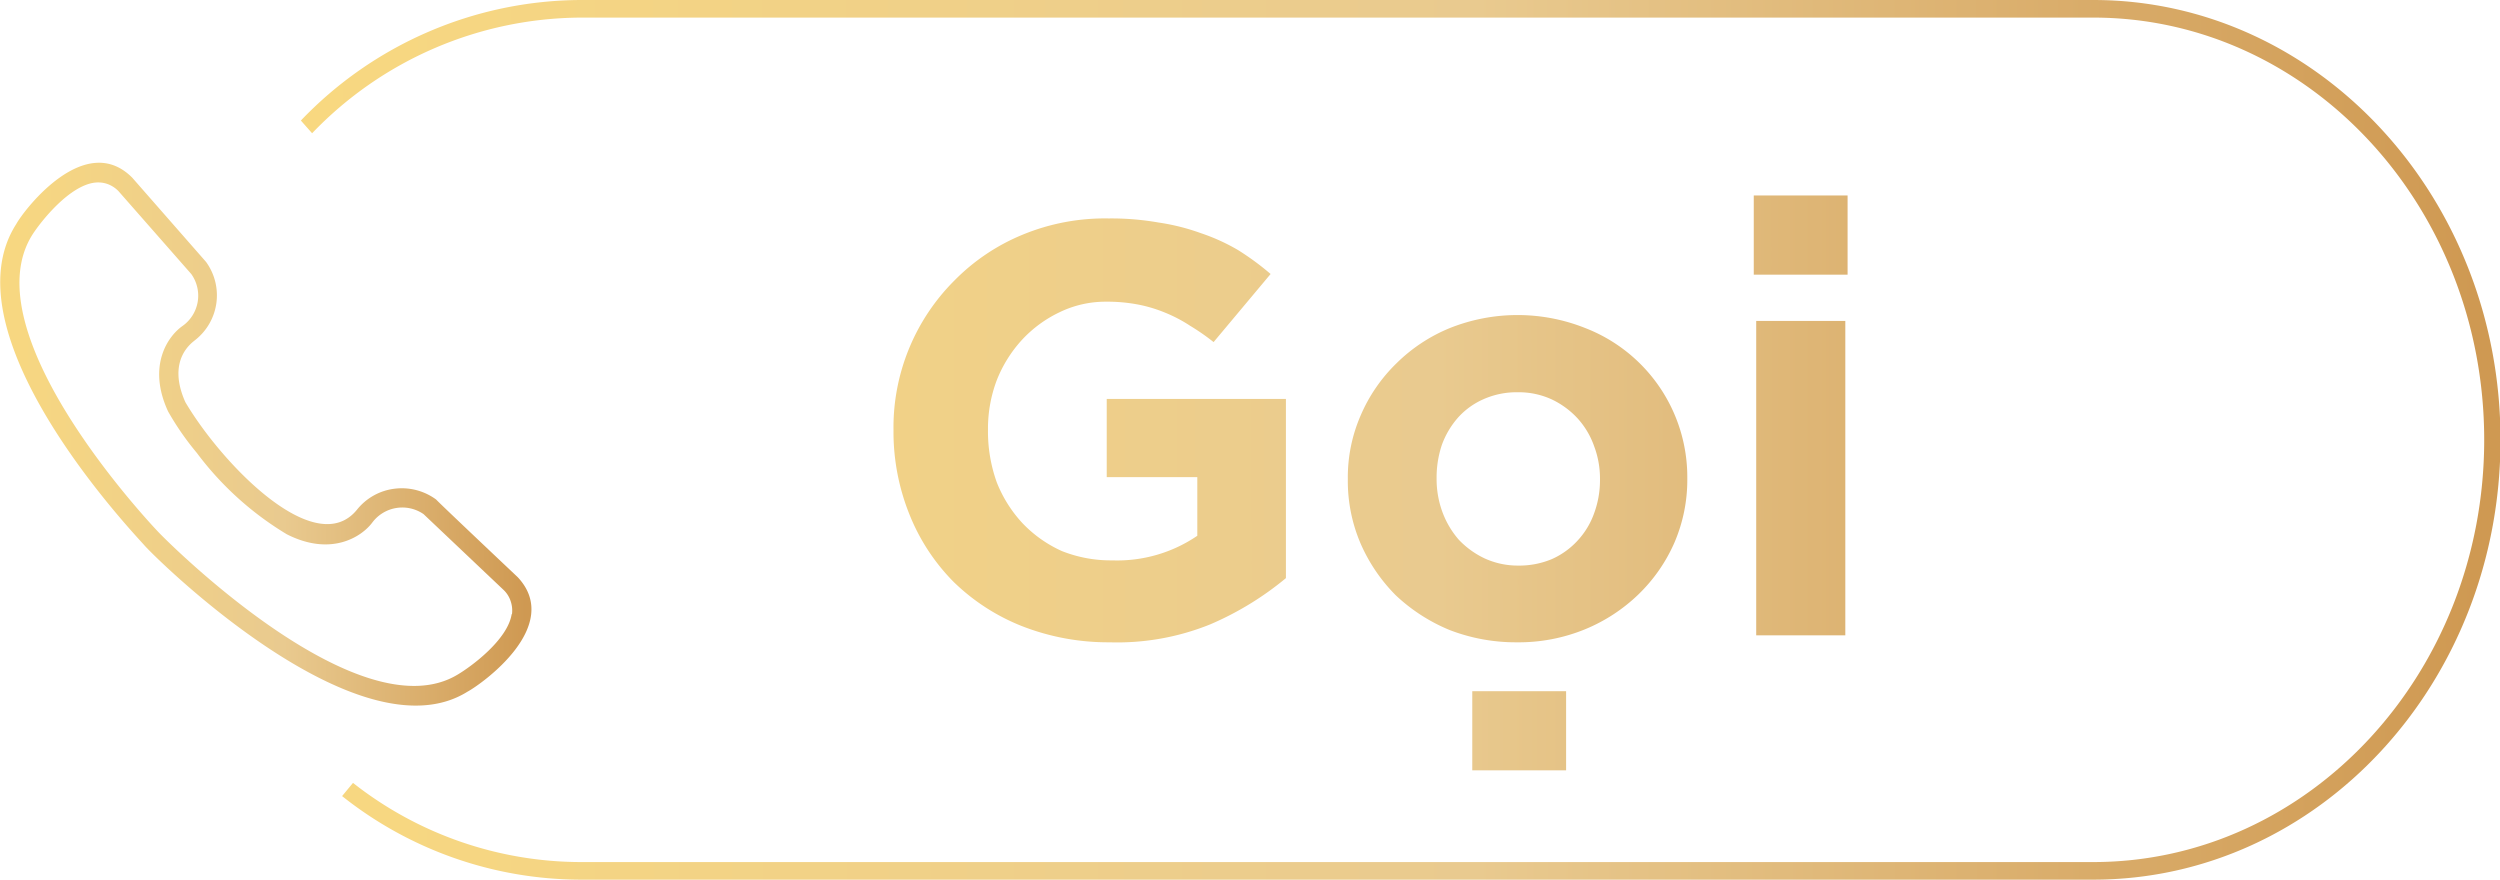 <?xml version="1.0" encoding="UTF-8"?> <svg xmlns="http://www.w3.org/2000/svg" xmlns:xlink="http://www.w3.org/1999/xlink" viewBox="0 0 153.47 54"><defs><linearGradient id="a" x1="24.4" y1="164.32" x2="142.59" y2="164.35" gradientTransform="matrix(1, 0, 0, -1, 0, 194)" gradientUnits="userSpaceOnUse"><stop offset="0" stop-color="#f8d880"></stop><stop offset="0.54" stop-color="#e9ca8f"></stop><stop offset="1" stop-color="#cf9952"></stop></linearGradient><linearGradient id="b" x1="0" y1="167.35" x2="32.28" y2="167.35" xlink:href="#a"></linearGradient><linearGradient id="c" x1="18.47" y1="166.98" x2="152.05" y2="167.02" xlink:href="#a"></linearGradient></defs><path d="M68.12,39.43a14.53,14.53,0,0,1-5.4-1,12.71,12.71,0,0,1-4.17-2.7,12.4,12.4,0,0,1-2.7-4.1,13.58,13.58,0,0,1-1-5.19V26.4a12.74,12.74,0,0,1,3.74-9.18,12.57,12.57,0,0,1,4.18-2.81,13.24,13.24,0,0,1,5.29-1,16.76,16.76,0,0,1,3.06.25,13.26,13.26,0,0,1,2.59.65A12.1,12.1,0,0,1,76,15.35a16.48,16.48,0,0,1,2,1.47L74.5,21A13.51,13.51,0,0,0,73.06,20a8.82,8.82,0,0,0-1.52-.8,8.62,8.62,0,0,0-1.65-.5,10.11,10.11,0,0,0-2-.18,6.47,6.47,0,0,0-2.85.65,7.56,7.56,0,0,0-2.3,1.69,8,8,0,0,0-1.55,2.48,8.4,8.4,0,0,0-.54,3v.07a9.23,9.23,0,0,0,.54,3.2,8,8,0,0,0,1.59,2.52,7.7,7.7,0,0,0,2.41,1.7,8.13,8.13,0,0,0,3.09.57,8.73,8.73,0,0,0,5.22-1.51v-3.6H67.94V24.49h11v11a18.92,18.92,0,0,1-4.65,2.84A15.22,15.22,0,0,1,68.12,39.43Zm22.26,3h5.76v4.86H90.38Zm2.73-3A11.28,11.28,0,0,1,89,38.68a10.82,10.82,0,0,1-3.31-2.13,10.36,10.36,0,0,1-2.16-3.17,9.74,9.74,0,0,1-.79-3.92v-.07a9.53,9.53,0,0,1,.79-3.89,9.89,9.89,0,0,1,2.2-3.2A10.09,10.09,0,0,1,89,20.14a11.22,11.22,0,0,1,8.32,0,9.81,9.81,0,0,1,6.26,9.18v.07a9.74,9.74,0,0,1-.79,3.92,10,10,0,0,1-2.2,3.17,10.42,10.42,0,0,1-3.31,2.16A10.73,10.73,0,0,1,93.11,39.43Zm.08-4.71a5.18,5.18,0,0,0,2.08-.4,4.78,4.78,0,0,0,1.59-1.15,4.84,4.84,0,0,0,1-1.66,5.86,5.86,0,0,0,.36-2.05v-.07a5.61,5.61,0,0,0-.36-2,5,5,0,0,0-1-1.69,5.15,5.15,0,0,0-1.62-1.19,4.84,4.84,0,0,0-2.06-.43,5,5,0,0,0-2.12.43,4.57,4.57,0,0,0-1.55,1.12,5.21,5.21,0,0,0-1,1.69,6.29,6.29,0,0,0-.32,2v.07a5.86,5.86,0,0,0,.36,2.05,5.47,5.47,0,0,0,1,1.69,5.3,5.3,0,0,0,1.59,1.15A4.89,4.89,0,0,0,93.19,34.72ZM107.66,12h5.76v4.86h-5.76Zm.15,7.7h5.47V39h-5.47Z" style="fill:url(#a)"></path><path d="M31.78,35.43s-5-4.72-5-4.76A3.56,3.56,0,0,0,24.23,30a3.49,3.49,0,0,0-2.3,1.27c-2.54,3.18-8.29-2.76-10.55-6.58-1.19-2.66.48-3.7.62-3.83a3.49,3.49,0,0,0,.65-4.78L8.12,10.91C5.23,8,1.5,12.85,1,13.75c-4.34,6.76,7,18.76,7.85,19.71.49.6,13.13,13.2,19.85,9C29.56,42,34.59,38.43,31.78,35.43Zm-.37,2.27c-.24,1.57-2.48,3.22-3.33,3.72-6,3.59-17.64-8-18.35-8.75C9.56,32.49-1.89,20.5,2,14.39c.53-.82,2.26-3,3.83-3.18a1.73,1.73,0,0,1,.78.09,1.8,1.8,0,0,1,.66.43l4.47,5.09A2.28,2.28,0,0,1,11.22,20c-.9.62-2.2,2.45-.9,5.26a17.15,17.15,0,0,0,1.76,2.54,19.31,19.31,0,0,0,5.53,5c2.72,1.38,4.6.15,5.25-.73A2.3,2.3,0,0,1,26,31.56l4.94,4.68a1.67,1.67,0,0,1,.41.67,1.78,1.78,0,0,1,.08.79Z" style="fill:url(#b)"></path><path d="M128.5,1.08H35.64a23,23,0,0,0-16.48,7.1l-.69-.78A23.9,23.9,0,0,1,35.64,0H128.5c13.79,0,25,12.09,25,27s-11.18,27-25,27H35.64A23.59,23.59,0,0,1,21,48.87l.67-.81a22.65,22.65,0,0,0,14,4.86H128.5c13.24,0,24-11.6,24-25.92S141.74,1.08,128.5,1.08Z" style="fill:url(#c)"></path></svg> 